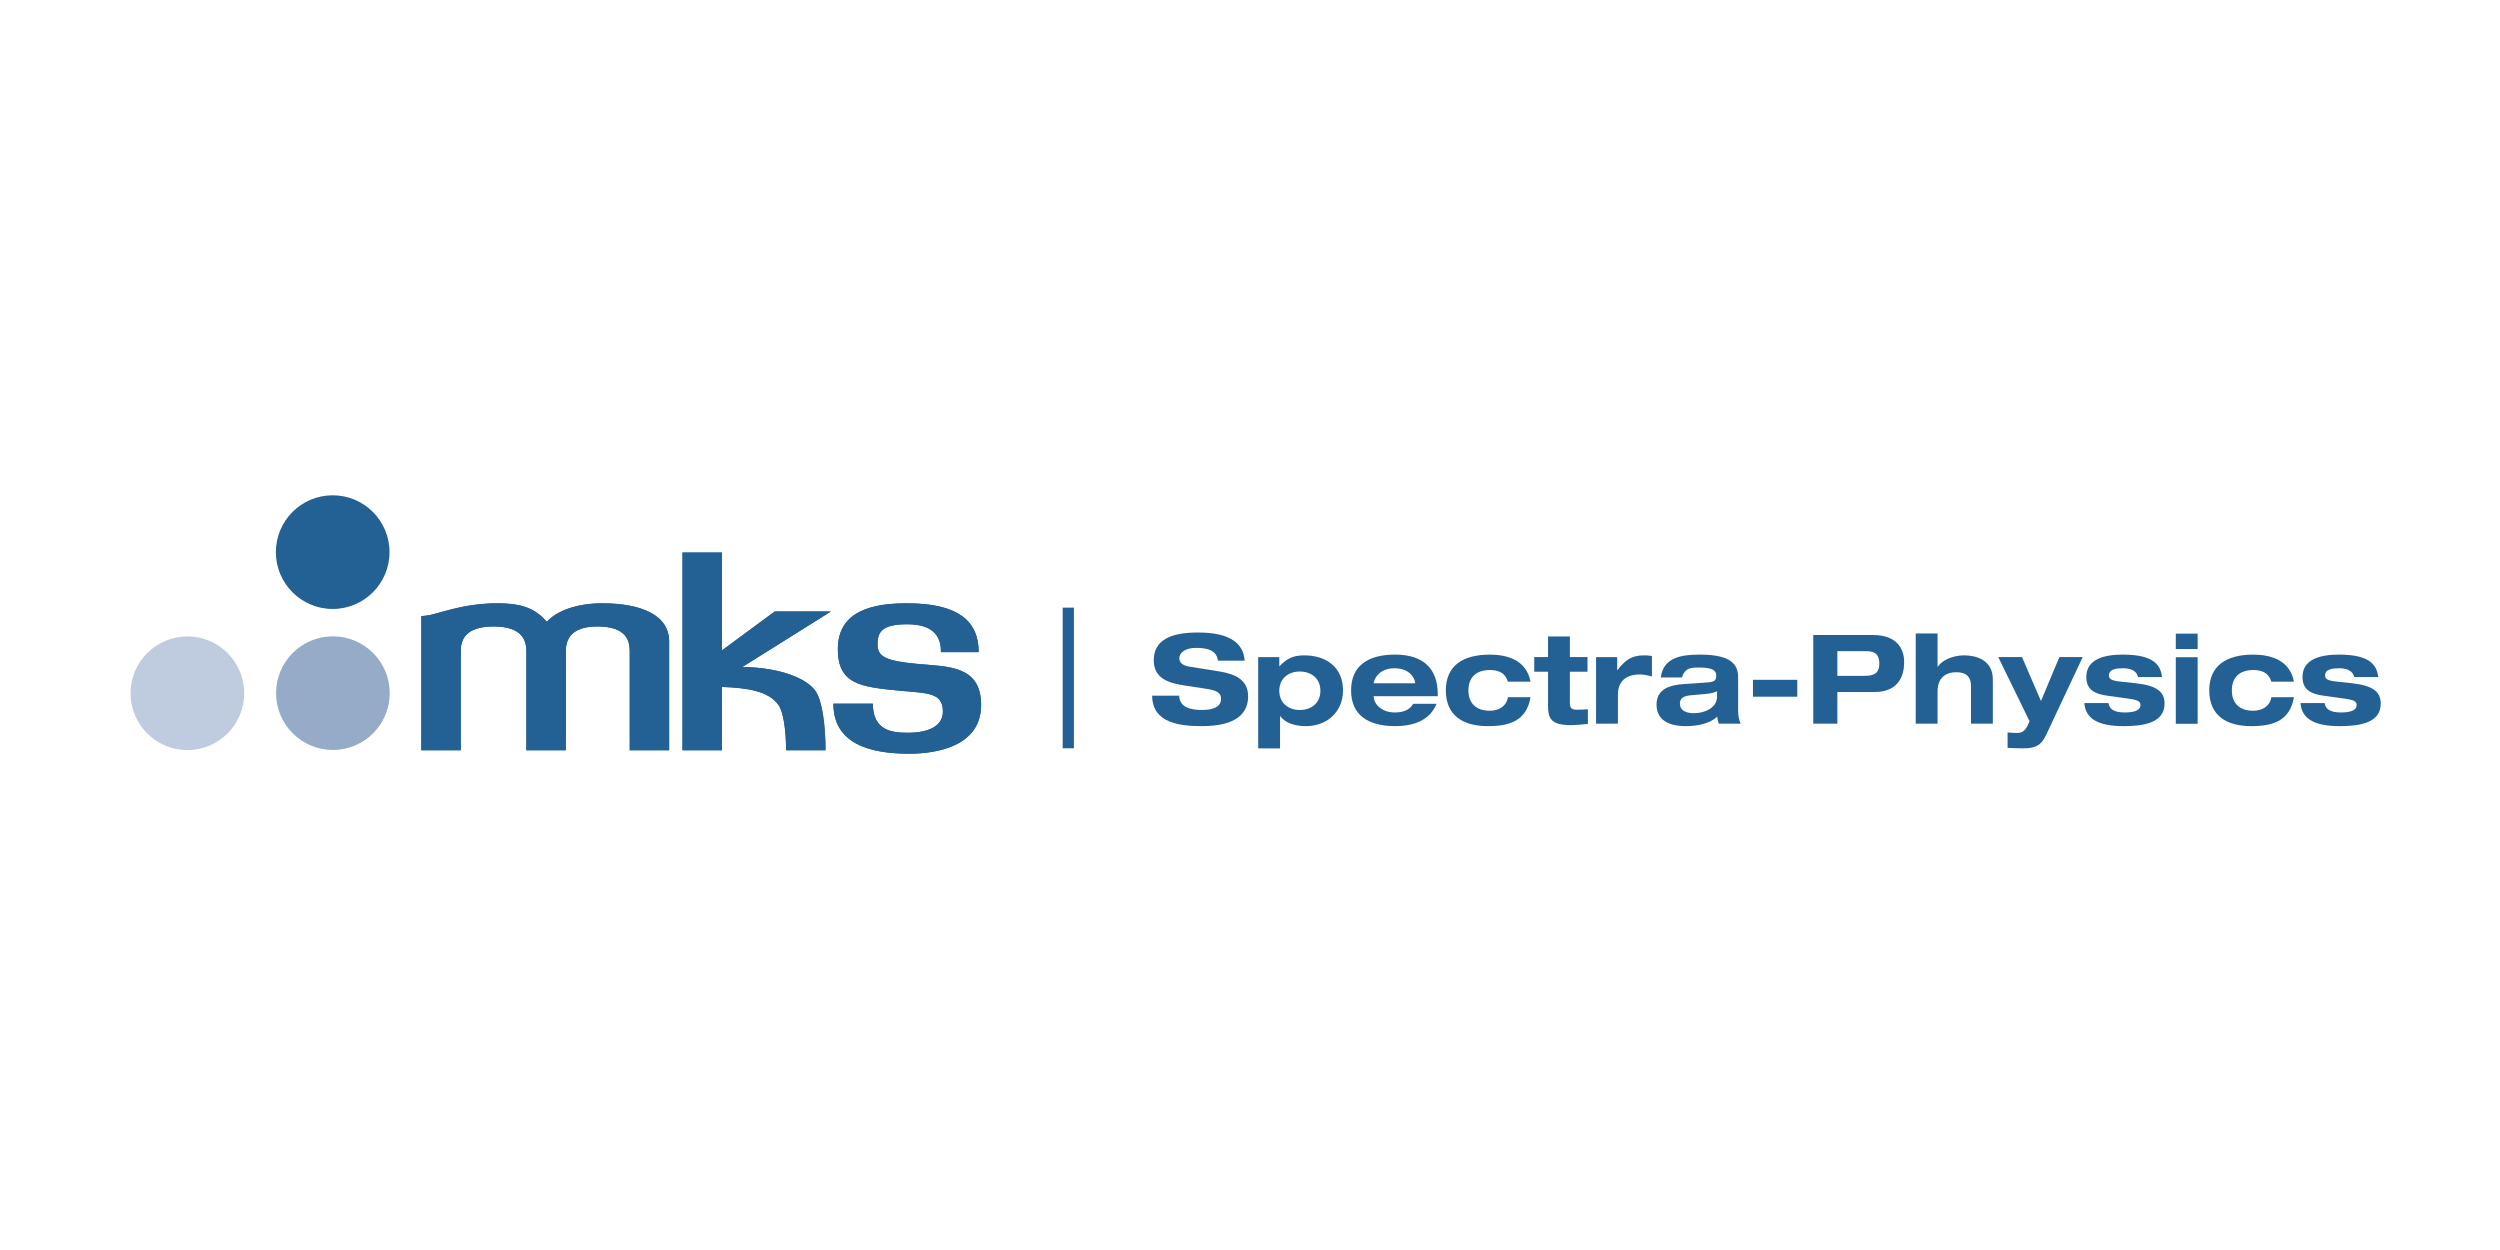 <?xml version="1.0" encoding="UTF-8" standalone="no"?>
<!DOCTYPE svg PUBLIC "-//W3C//DTD SVG 1.1//EN" "http://www.w3.org/Graphics/SVG/1.1/DTD/svg11.dtd">
<svg width="100%" height="100%" viewBox="0 0 200 100" version="1.1" xmlns="http://www.w3.org/2000/svg" xmlns:xlink="http://www.w3.org/1999/xlink" xml:space="preserve" xmlns:serif="http://www.serif.com/" style="fill-rule:evenodd;clip-rule:evenodd;stroke-linejoin:round;stroke-miterlimit:2;">
    <g transform="matrix(1,0,0,1,-2886.39,0)">
        <g id="mks-spectra-physics" transform="matrix(0.66,0,0,0.329,1937.76,-25.382)">
            <rect x="1437.98" y="77.09" width="303.17" height="303.17" style="fill:none;"/>
            <g transform="matrix(0.175,0,0,0.351,1421.13,-52.3)">
                <g transform="matrix(1.95,0,0,1.95,-893.647,-1393.78)">
                    <g transform="matrix(4.167,0,0,4.167,938.336,1151.84)">
                        <path d="M0,-3.176C-0.127,-4.16 -1.069,-4.266 -1.895,-4.266C-2.742,-4.266 -3.292,-3.885 -3.292,-3.377C-3.292,-2.975 -2.953,-2.753 -2.424,-2.667L0.148,-2.255C1.525,-2.032 2.572,-1.514 2.572,-0.138C2.572,1.27 1.62,2.403 -1.355,2.403C-3.197,2.403 -5.589,2.17 -5.61,-0.191L-3.303,-0.191C-3.281,0.847 -2.244,1.027 -1.355,1.027C-0.392,1.027 0.265,0.741 0.265,0.085C0.265,-0.498 -0.201,-0.656 -1.016,-0.783L-2.89,-1.069C-4.202,-1.27 -5.473,-1.662 -5.473,-3.208C-5.473,-4.89 -4.097,-5.579 -1.725,-5.579C-0.169,-5.579 2.139,-5.314 2.276,-3.176L0,-3.176Z" style="fill:rgb(35,97,148);fill-rule:nonzero;"/>
                    </g>
                    <g transform="matrix(4.167,0,0,4.167,952.629,1169.14)">
                        <path d="M0,-7.633L1.799,-7.633L1.799,-6.86L1.82,-6.86C2.53,-7.623 3.154,-7.781 3.938,-7.781C5.779,-7.781 7.23,-6.786 7.23,-4.796C7.23,-2.954 5.854,-1.747 4.064,-1.747C3.016,-1.747 2.244,-2.086 1.884,-2.594L1.863,-2.594L1.863,0.148L0,0.148L0,-7.633ZM3.546,-3.123C4.488,-3.123 5.303,-3.684 5.303,-4.764C5.303,-5.844 4.488,-6.405 3.546,-6.405C2.614,-6.405 1.799,-5.844 1.799,-4.764C1.799,-3.684 2.614,-3.123 3.546,-3.123" style="fill:rgb(35,97,148);fill-rule:nonzero;"/>
                    </g>
                    <g transform="matrix(4.167,0,0,4.167,1015.97,1144.38)">
                        <path d="M0,2.288C-0.54,3.632 -1.831,4.193 -3.536,4.193C-5.779,4.193 -7.283,3.283 -7.283,1.144C-7.283,-0.994 -5.779,-1.905 -3.536,-1.905C-1.08,-1.905 0.106,-0.666 0.106,1.473L0.106,1.642L-5.356,1.642L-5.356,1.663C-5.356,2.203 -4.806,3.029 -3.536,3.029C-2.784,3.029 -2.255,2.775 -1.99,2.288L0,2.288ZM-1.82,0.541L-1.82,0.52C-1.82,0.213 -2.212,-0.74 -3.578,-0.74C-5.049,-0.74 -5.356,0.382 -5.356,0.52L-5.356,0.541L-1.82,0.541Z" style="fill:rgb(35,97,148);fill-rule:nonzero;"/>
                    </g>
                    <g transform="matrix(4.167,0,0,4.167,1041.33,1152.24)">
                        <path d="M0,-1.481C-0.222,-2.233 -0.794,-2.476 -1.545,-2.476C-2.699,-2.476 -3.366,-1.852 -3.366,-0.741C-3.366,0.371 -2.699,0.996 -1.545,0.996C-0.72,0.996 -0.095,0.551 0,-0.158L1.927,-0.158C1.588,1.853 0.148,2.308 -1.704,2.308C-3.842,2.308 -5.292,1.398 -5.292,-0.741C-5.292,-2.879 -3.789,-3.789 -1.545,-3.789C-0.106,-3.789 1.577,-3.355 1.927,-1.481L0,-1.481Z" style="fill:rgb(35,97,148);fill-rule:nonzero;"/>
                    </g>
                    <g transform="matrix(4.167,0,0,4.167,1055.58,1161.5)">
                        <path d="M0,-7.558L1.863,-7.558L1.863,-5.8L3.366,-5.8L3.366,-4.552L1.863,-4.552L1.863,-1.905C1.863,-1.46 2.001,-1.312 2.488,-1.312C2.815,-1.312 3.101,-1.333 3.398,-1.354L3.398,-0.105C3.049,-0.063 2.35,0 1.937,0C0.17,0 0,-0.655 0,-1.683L0,-4.552L-1.175,-4.552L-1.175,-5.8L0,-5.8L0,-7.558Z" style="fill:rgb(35,97,148);fill-rule:nonzero;"/>
                    </g>
                    <g transform="matrix(4.167,0,0,4.167,1072.64,1160.36)">
                        <path d="M0,-5.526L1.801,-5.526L1.801,-4.414L1.821,-4.414C2.498,-5.283 3.028,-5.674 4.087,-5.674C4.298,-5.674 4.552,-5.664 4.763,-5.621L4.763,-3.874C4.425,-3.97 4.087,-4.044 3.737,-4.044C2.467,-4.044 1.863,-3.398 1.863,-2.297L1.863,0.148L0,0.148L0,-5.526Z" style="fill:rgb(35,97,148);fill-rule:nonzero;"/>
                    </g>
                    <g transform="matrix(4.167,0,0,4.167,1095.62,1153.74)">
                        <path d="M0,-2.202C0.222,-3.948 1.831,-4.15 3.356,-4.15C6.023,-4.15 6.595,-3.282 6.595,-2.223L6.595,0.593C6.595,1.091 6.679,1.45 6.807,1.736L4.944,1.736C4.88,1.535 4.827,1.334 4.817,1.133C4.182,1.768 2.996,1.948 2.16,1.948C0.677,1.948 -0.36,1.43 -0.36,0.106C-0.36,-1.27 0.857,-1.566 1.99,-1.641L3.97,-1.778C4.541,-1.821 4.732,-1.916 4.732,-2.371C4.732,-2.826 4.351,-3.048 3.271,-3.048C2.477,-3.048 2.064,-2.985 1.8,-2.202L0,-2.202ZM4.796,-1.027C4.445,-0.857 4.065,-0.815 3.695,-0.783L2.615,-0.688C1.959,-0.635 1.63,-0.455 1.63,0.053C1.63,0.562 2.106,0.847 2.806,0.847C3.747,0.847 4.796,0.392 4.796,-0.561L4.796,-1.027Z" style="fill:rgb(35,97,148);fill-rule:nonzero;"/>
                    </g>
                    <g transform="matrix(4.167,0,0,4.167,474.661,617.358)">
                        <rect x="156.876" y="126.72" width="3.779" height="1.44" style="fill:rgb(35,97,148);"/>
                    </g>
                    <g transform="matrix(4.167,0,0,4.167,1149.79,1160.98)">
                        <path d="M0,-7.559L5.08,-7.559C7.23,-7.559 7.748,-6.278 7.748,-5.262C7.748,-3.653 6.901,-2.7 5.24,-2.7L2.054,-2.7L2.054,0L0,0L0,-7.559ZM2.054,-4.077L4.255,-4.077C4.89,-4.077 5.631,-4.098 5.631,-5.114C5.631,-6.098 5.028,-6.183 4.446,-6.183L2.054,-6.183L2.054,-4.077Z" style="fill:rgb(35,97,148);fill-rule:nonzero;"/>
                    </g>
                    <g transform="matrix(4.167,0,0,4.167,1186.18,1160.97)">
                        <path d="M0,-7.685L1.863,-7.685L1.863,-4.848L1.885,-4.848C2.16,-5.325 3.049,-5.822 4.14,-5.822C5.103,-5.822 6.574,-5.452 6.574,-3.779L6.574,0L4.711,0L4.711,-3.218C4.711,-4.001 4.298,-4.383 3.462,-4.383C2.593,-4.383 1.863,-3.948 1.863,-2.742L1.863,0L0,0L0,-7.685Z" style="fill:rgb(35,97,148);fill-rule:nonzero;"/>
                    </g>
                    <g transform="matrix(4.167,0,0,4.167,1245.5,1169.75)">
                        <path d="M0,-7.781L-3.103,-1.176C-3.546,-0.223 -4.055,0 -5.092,0C-5.526,0 -5.971,-0.021 -6.404,-0.042L-6.404,-1.355C-6.14,-1.334 -5.864,-1.313 -5.599,-1.313C-5.145,-1.313 -4.933,-1.504 -4.722,-1.895L-4.531,-2.308L-7.199,-7.781L-5.176,-7.781L-3.557,-4.033L-1.99,-7.781L0,-7.781Z" style="fill:rgb(35,97,148);fill-rule:nonzero;"/>
                    </g>
                    <g transform="matrix(4.167,0,0,4.167,1254.63,1144.65)">
                        <path d="M0,2.16C0.085,2.647 0.424,2.964 1.387,2.964C2.234,2.964 2.731,2.763 2.731,2.35C2.731,2.033 2.572,1.906 1.672,1.779L-0.022,1.546C-1.207,1.387 -1.884,1.017 -1.884,-0.063C-1.884,-1.598 -0.328,-1.969 1.218,-1.969C3.832,-1.969 4.446,-1.111 4.573,-0.053L2.519,-0.053C2.413,-0.635 1.799,-0.804 1.26,-0.804C0.773,-0.804 0.043,-0.762 0.043,-0.201C0.043,0.064 0.18,0.244 0.984,0.328L2.276,0.466C4.171,0.667 4.785,1.228 4.785,2.213C4.785,3.896 2.9,4.129 1.281,4.129C-0.868,4.129 -1.958,3.505 -2.054,2.16L0,2.16Z" style="fill:rgb(35,97,148);fill-rule:nonzero;"/>
                    </g>
                    <g transform="matrix(4.167,0,0,4.167,474.661,610.571)">
                        <path d="M192.921,124.412L194.783,124.412L194.783,125.724L192.921,125.724L192.921,124.412ZM192.921,126.423L194.783,126.423L194.783,132.097L192.921,132.097L192.921,126.423Z" style="fill:rgb(35,97,148);fill-rule:nonzero;"/>
                    </g>
                    <g transform="matrix(4.167,0,0,4.167,1312.5,1152.24)">
                        <path d="M0,-1.481C-0.222,-2.233 -0.794,-2.476 -1.546,-2.476C-2.699,-2.476 -3.366,-1.852 -3.366,-0.741C-3.366,0.371 -2.699,0.996 -1.546,0.996C-0.72,0.996 -0.095,0.551 0,-0.158L1.927,-0.158C1.588,1.853 0.149,2.308 -1.704,2.308C-3.842,2.308 -5.293,1.398 -5.293,-0.741C-5.293,-2.879 -3.789,-3.789 -1.546,-3.789C-0.106,-3.789 1.577,-3.355 1.927,-1.481L0,-1.481Z" style="fill:rgb(35,97,148);fill-rule:nonzero;"/>
                    </g>
                    <g transform="matrix(4.167,0,0,4.167,1331.42,1144.65)">
                        <path d="M0,2.16C0.084,2.647 0.423,2.964 1.387,2.964C2.233,2.964 2.731,2.763 2.731,2.35C2.731,2.033 2.573,1.906 1.672,1.779L-0.021,1.546C-1.207,1.387 -1.885,1.017 -1.885,-0.063C-1.885,-1.598 -0.329,-1.969 1.217,-1.969C3.832,-1.969 4.446,-1.111 4.573,-0.053L2.519,-0.053C2.413,-0.635 1.8,-0.804 1.26,-0.804C0.773,-0.804 0.042,-0.762 0.042,-0.201C0.042,0.064 0.18,0.244 0.984,0.328L2.276,0.466C4.171,0.667 4.784,1.228 4.784,2.213C4.784,3.896 2.9,4.129 1.281,4.129C-0.868,4.129 -1.958,3.505 -2.053,2.16L0,2.16Z" style="fill:rgb(35,97,148);fill-rule:nonzero;"/>
                    </g>
                </g>
                <g transform="matrix(2.326,0,0,2.326,-227.204,-1723.06)">
                    <g transform="matrix(4.167,0,0,4.167,336.714,1111.41)">
                        <path d="M0,-5.04L0,2.732L-2.819,2.732L-2.819,-4.335C-2.819,-5.058 -3.013,-6.115 -5.128,-6.115C-7.137,-6.115 -7.384,-5.058 -7.384,-4.335L-7.384,2.732L-10.204,2.732L-10.204,-4.335C-10.204,-5.058 -10.434,-6.115 -12.548,-6.115C-14.663,-6.115 -14.893,-5.058 -14.893,-4.335L-14.893,2.732L-17.712,2.732L-17.712,-6.856L-17.36,-6.891C-16.532,-6.979 -14.857,-7.772 -12.267,-7.772C-10.363,-7.772 -9.499,-7.314 -8.741,-6.45C-8.054,-7.226 -6.609,-7.772 -4.793,-7.772C-1.974,-7.772 0,-6.926 0,-5.04" style="fill:rgb(35,97,148);fill-rule:nonzero;"/>
                    </g>
                    <g transform="matrix(4.167,0,0,4.167,352.43,1063.9)">
                        <path d="M0,14.135L-2.82,14.135L-2.82,0L0,0L0,6.997L3.772,4.213L7.79,4.213L1.463,8.178C4.354,8.231 6.151,9.077 6.715,9.941C7.174,10.646 7.402,12.391 7.402,14.135L4.582,14.135C4.582,12.761 4.406,11.404 4.037,10.892C3.314,9.888 1.815,9.676 0,9.606L0,14.135Z" style="fill:rgb(35,97,148);fill-rule:nonzero;"/>
                    </g>
                    <g transform="matrix(4.167,0,0,4.167,428.879,1109.28)">
                        <path d="M0,-3.772L-2.696,-3.772C-2.696,-4.635 -2.979,-5.763 -5.111,-5.763C-6.997,-5.763 -7.226,-5.147 -7.226,-4.3C-7.226,-3.455 -6.644,-3.137 -4.336,-2.926C-2.238,-2.732 0.176,-2.838 0.176,-0C0.176,2.961 -2.996,3.489 -4.971,3.489C-7.738,3.489 -10.382,2.802 -10.382,-0.088L-7.562,-0.088C-7.562,1.868 -6.152,1.991 -5.059,1.991C-3.455,1.991 -2.556,1.445 -2.556,0.476C-2.556,-0.917 -3.702,-0.829 -5.728,-1.022C-8.372,-1.287 -10.064,-1.445 -10.064,-3.984C-10.064,-6.803 -7.438,-7.261 -5.111,-7.261C-1.463,-7.261 0,-5.993 0,-3.772" style="fill:rgb(35,97,148);fill-rule:nonzero;"/>
                    </g>
                    <g transform="matrix(4.167,0,0,4.167,336.714,1111.41)">
                        <path d="M0,-5.04L0,2.732L-2.819,2.732L-2.819,-4.335C-2.819,-5.058 -3.013,-6.115 -5.128,-6.115C-7.137,-6.115 -7.384,-5.058 -7.384,-4.335L-7.384,2.732L-10.204,2.732L-10.204,-4.335C-10.204,-5.058 -10.434,-6.115 -12.548,-6.115C-14.663,-6.115 -14.893,-5.058 -14.893,-4.335L-14.893,2.732L-17.712,2.732L-17.712,-6.856L-17.36,-6.891C-16.532,-6.979 -14.857,-7.772 -12.267,-7.772C-10.363,-7.772 -9.499,-7.314 -8.741,-6.45C-8.054,-7.226 -6.609,-7.772 -4.793,-7.772C-1.974,-7.772 0,-6.926 0,-5.04" style="fill:rgb(35,97,148);fill-rule:nonzero;"/>
                    </g>
                    <g transform="matrix(4.167,0,0,4.167,352.43,1063.9)">
                        <path d="M0,14.135L-2.82,14.135L-2.82,0L0,0L0,6.997L3.772,4.213L7.79,4.213L1.463,8.178C4.354,8.231 6.151,9.077 6.715,9.941C7.174,10.646 7.402,12.391 7.402,14.135L4.582,14.135C4.582,12.761 4.406,11.404 4.037,10.892C3.314,9.888 1.815,9.676 0,9.606L0,14.135Z" style="fill:rgb(35,97,148);fill-rule:nonzero;"/>
                    </g>
                    <g transform="matrix(4.167,0,0,4.167,428.879,1109.28)">
                        <path d="M0,-3.772L-2.696,-3.772C-2.696,-4.635 -2.979,-5.763 -5.111,-5.763C-6.997,-5.763 -7.226,-5.147 -7.226,-4.3C-7.226,-3.455 -6.644,-3.137 -4.336,-2.926C-2.238,-2.732 0.176,-2.838 0.176,-0C0.176,2.961 -2.996,3.489 -4.971,3.489C-7.738,3.489 -10.382,2.802 -10.382,-0.088L-7.562,-0.088C-7.562,1.868 -6.152,1.991 -5.059,1.991C-3.455,1.991 -2.556,1.445 -2.556,0.476C-2.556,-0.917 -3.702,-0.829 -5.728,-1.022C-8.372,-1.287 -10.064,-1.445 -10.064,-3.984C-10.064,-6.803 -7.438,-7.261 -5.111,-7.261C-1.463,-7.261 0,-5.993 0,-3.772" style="fill:rgb(35,97,148);fill-rule:nonzero;"/>
                    </g>
                    <g transform="matrix(0,-4.167,-4.167,0,236.526,1046.86)">
                        <path d="M-4.062,-4.06C-6.304,-4.06 -8.123,-2.242 -8.123,-0C-8.123,2.245 -6.304,4.062 -4.062,4.062C-1.819,4.062 0.001,2.245 0.001,-0C0.001,-2.242 -1.819,-4.06 -4.062,-4.06" style="fill:rgb(35,97,148);fill-rule:nonzero;"/>
                    </g>
                    <g transform="matrix(0,-4.167,-4.167,0,236.579,1088.86)">
                        <path d="M-4.061,-4.061C-6.303,-4.061 -8.122,-2.243 -8.122,-0.002C-8.122,2.243 -6.303,4.061 -4.061,4.061C-1.819,4.061 0,2.243 0,-0.002C0,-2.243 -1.819,-4.061 -4.061,-4.061" style="fill:rgb(149,171,200);fill-rule:nonzero;"/>
                    </g>
                    <g transform="matrix(0,-4.167,-4.167,0,193.25,1088.89)">
                        <path d="M-4.061,-4.061C-6.305,-4.061 -8.122,-2.244 -8.122,-0.002C-8.122,2.242 -6.305,4.061 -4.061,4.061C-1.817,4.061 -0,2.242 -0,-0.002C-0,-2.244 -1.817,-4.061 -4.061,-4.061" style="fill:rgb(191,203,222);fill-rule:nonzero;"/>
                    </g>
                </g>
                <g transform="matrix(0,-6.521,-4.08,0,862.926,838.462)">
                    <rect x="-7.472" y="6.518" width="14.944" height="1.907" style="fill:rgb(35,97,148);"/>
                </g>
            </g>
        </g>
    </g>
</svg>
